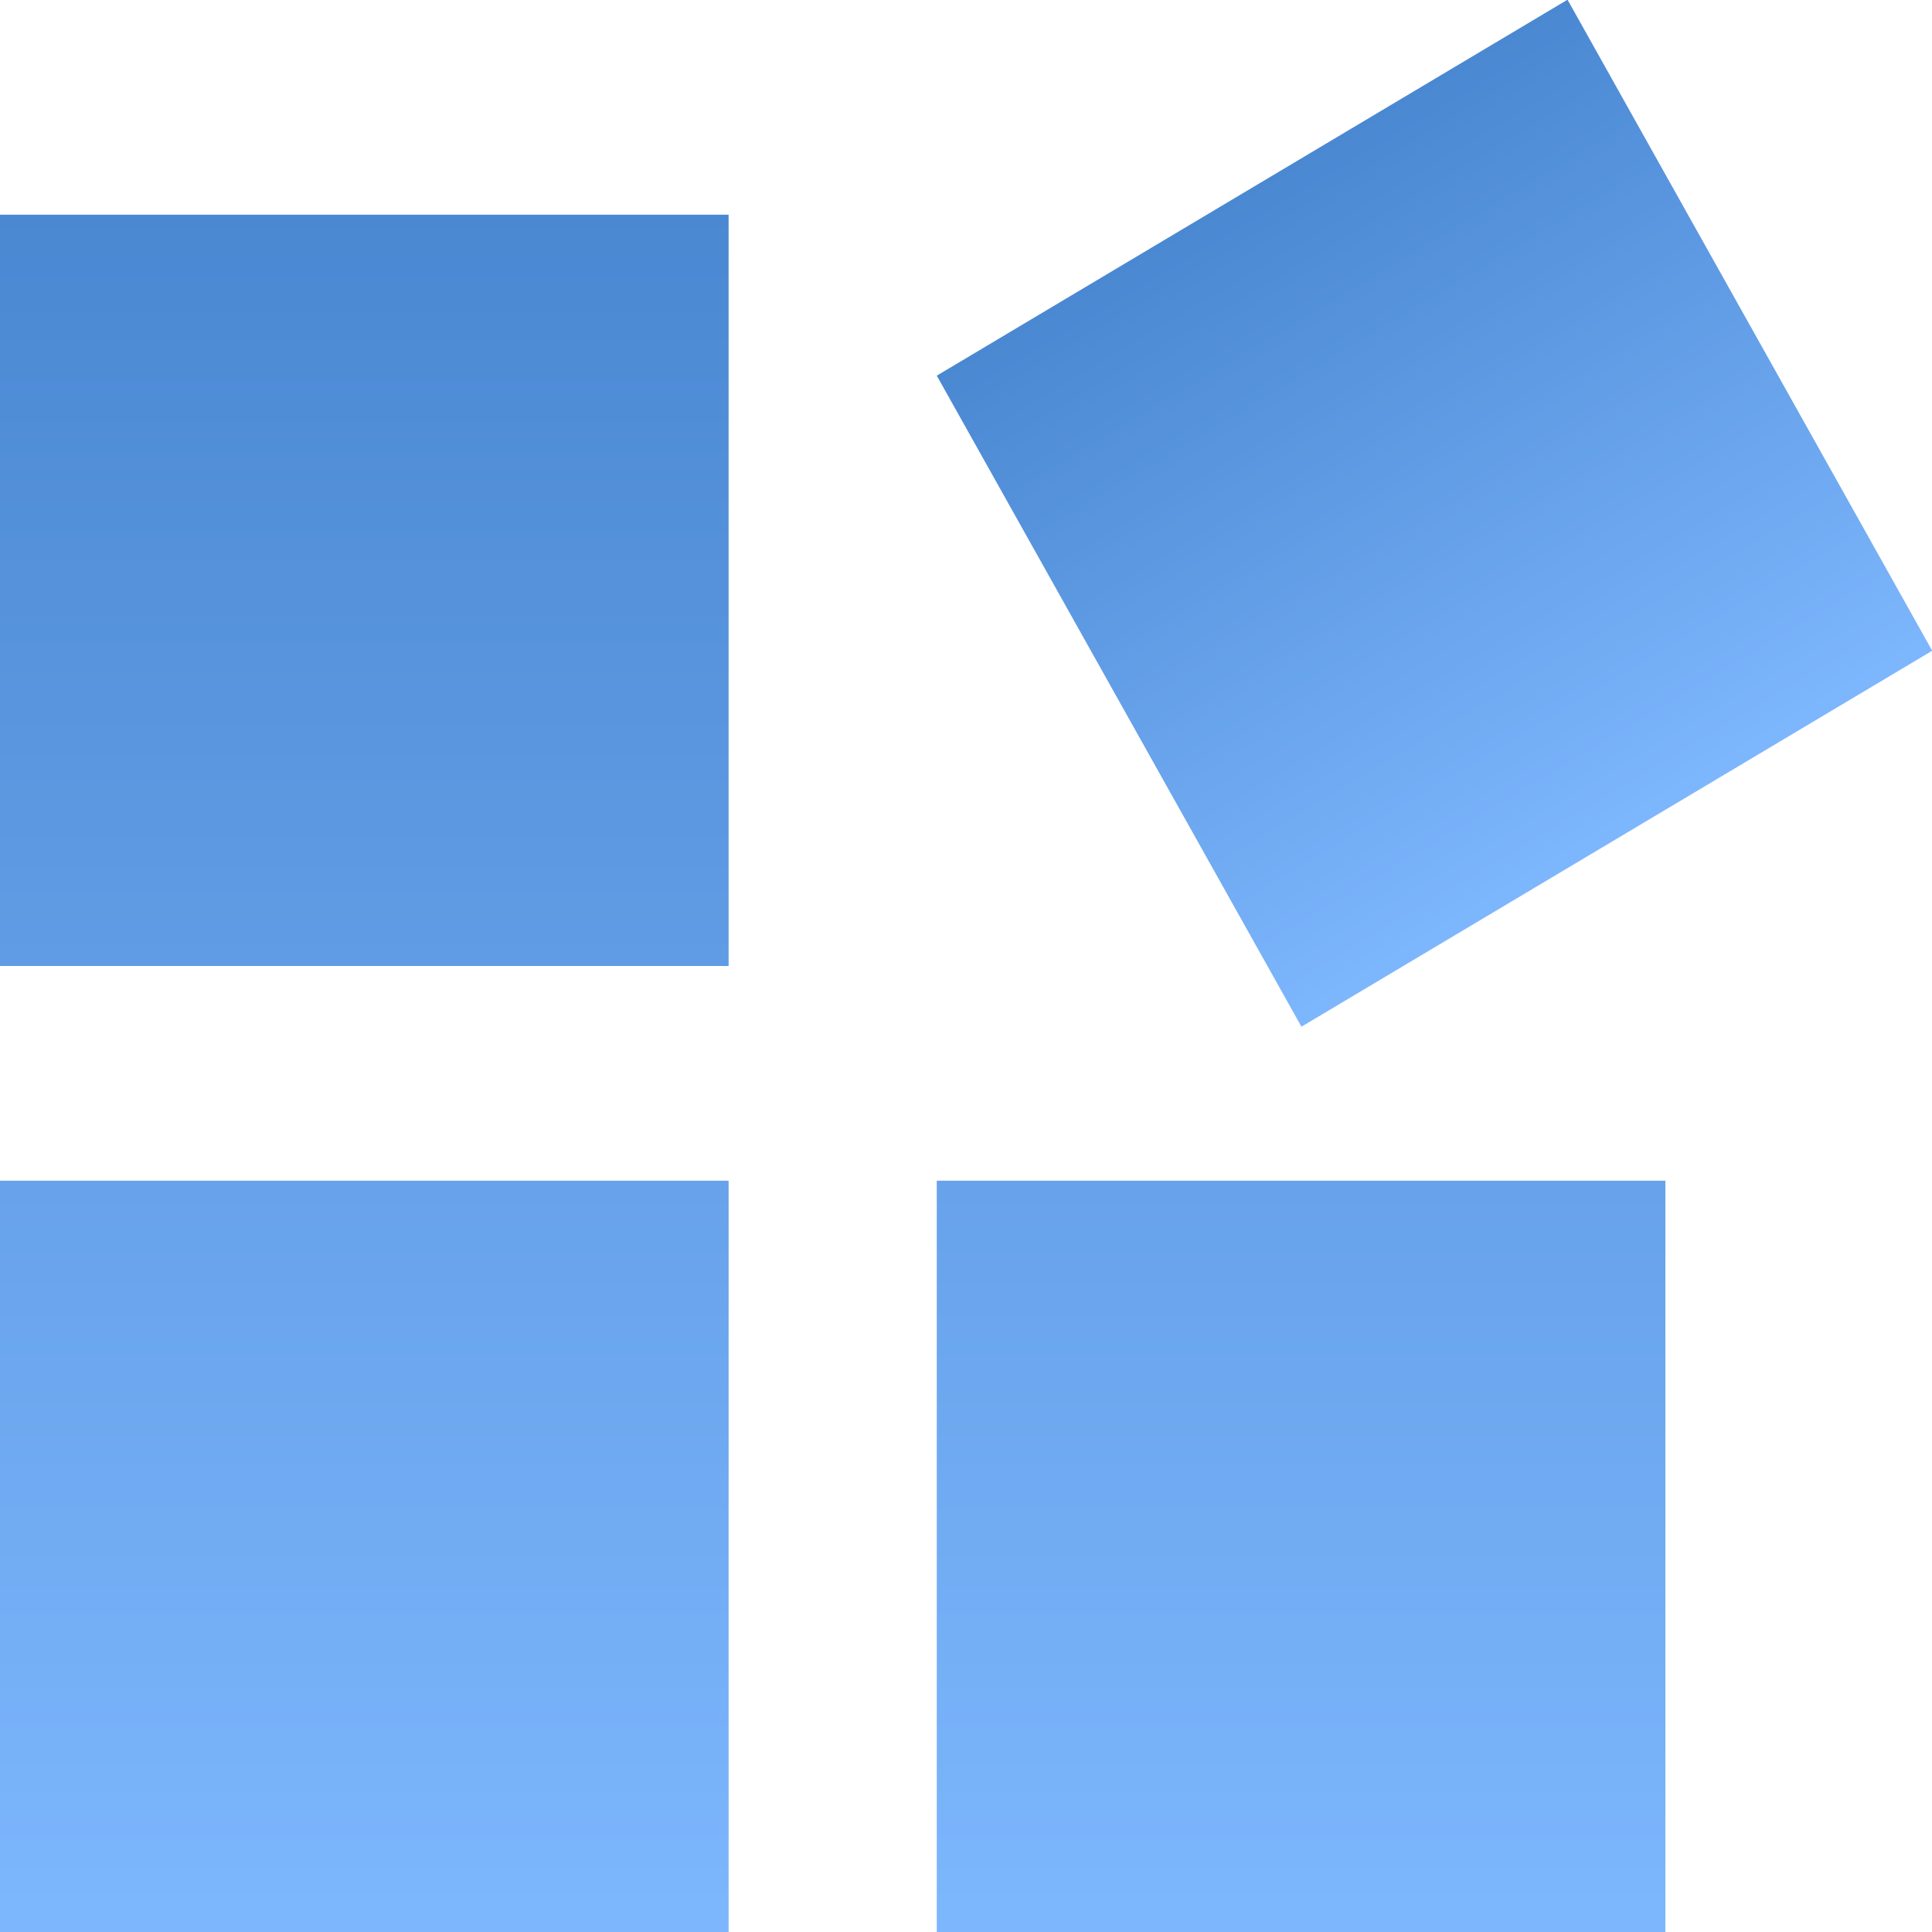 <?xml version="1.0" encoding="UTF-8"?>
<svg xmlns="http://www.w3.org/2000/svg" width="16" height="16" viewBox="0 0 16 16" fill="none">
  <g opacity="0.75">
    <path fill-rule="evenodd" clip-rule="evenodd" d="M0 1.778H6.034V8H0V1.778ZM0 9.778H6.034V16H0V9.778ZM13.792 9.778H7.758V16H13.792V9.778Z" fill="url(#paint0_linear_10768_2195)"></path>
    <rect width="6.081" height="6.176" transform="matrix(0.859 -0.512 0.489 0.873 7.758 3.111)" fill="url(#paint1_linear_10768_2195)"></rect>
  </g>
  <defs>
    <linearGradient id="paint0_linear_10768_2195" x1="6.896" y1="1.778" x2="6.896" y2="16" gradientUnits="userSpaceOnUse">
      <stop stop-color="#0E60C3"></stop>
      <stop offset="1" stop-color="#519EFC"></stop>
    </linearGradient>
    <linearGradient id="paint1_linear_10768_2195" x1="3.041" y1="0" x2="3.041" y2="6.176" gradientUnits="userSpaceOnUse">
      <stop stop-color="#0E60C3"></stop>
      <stop offset="1" stop-color="#519EFC"></stop>
    </linearGradient>
  </defs>
</svg>
